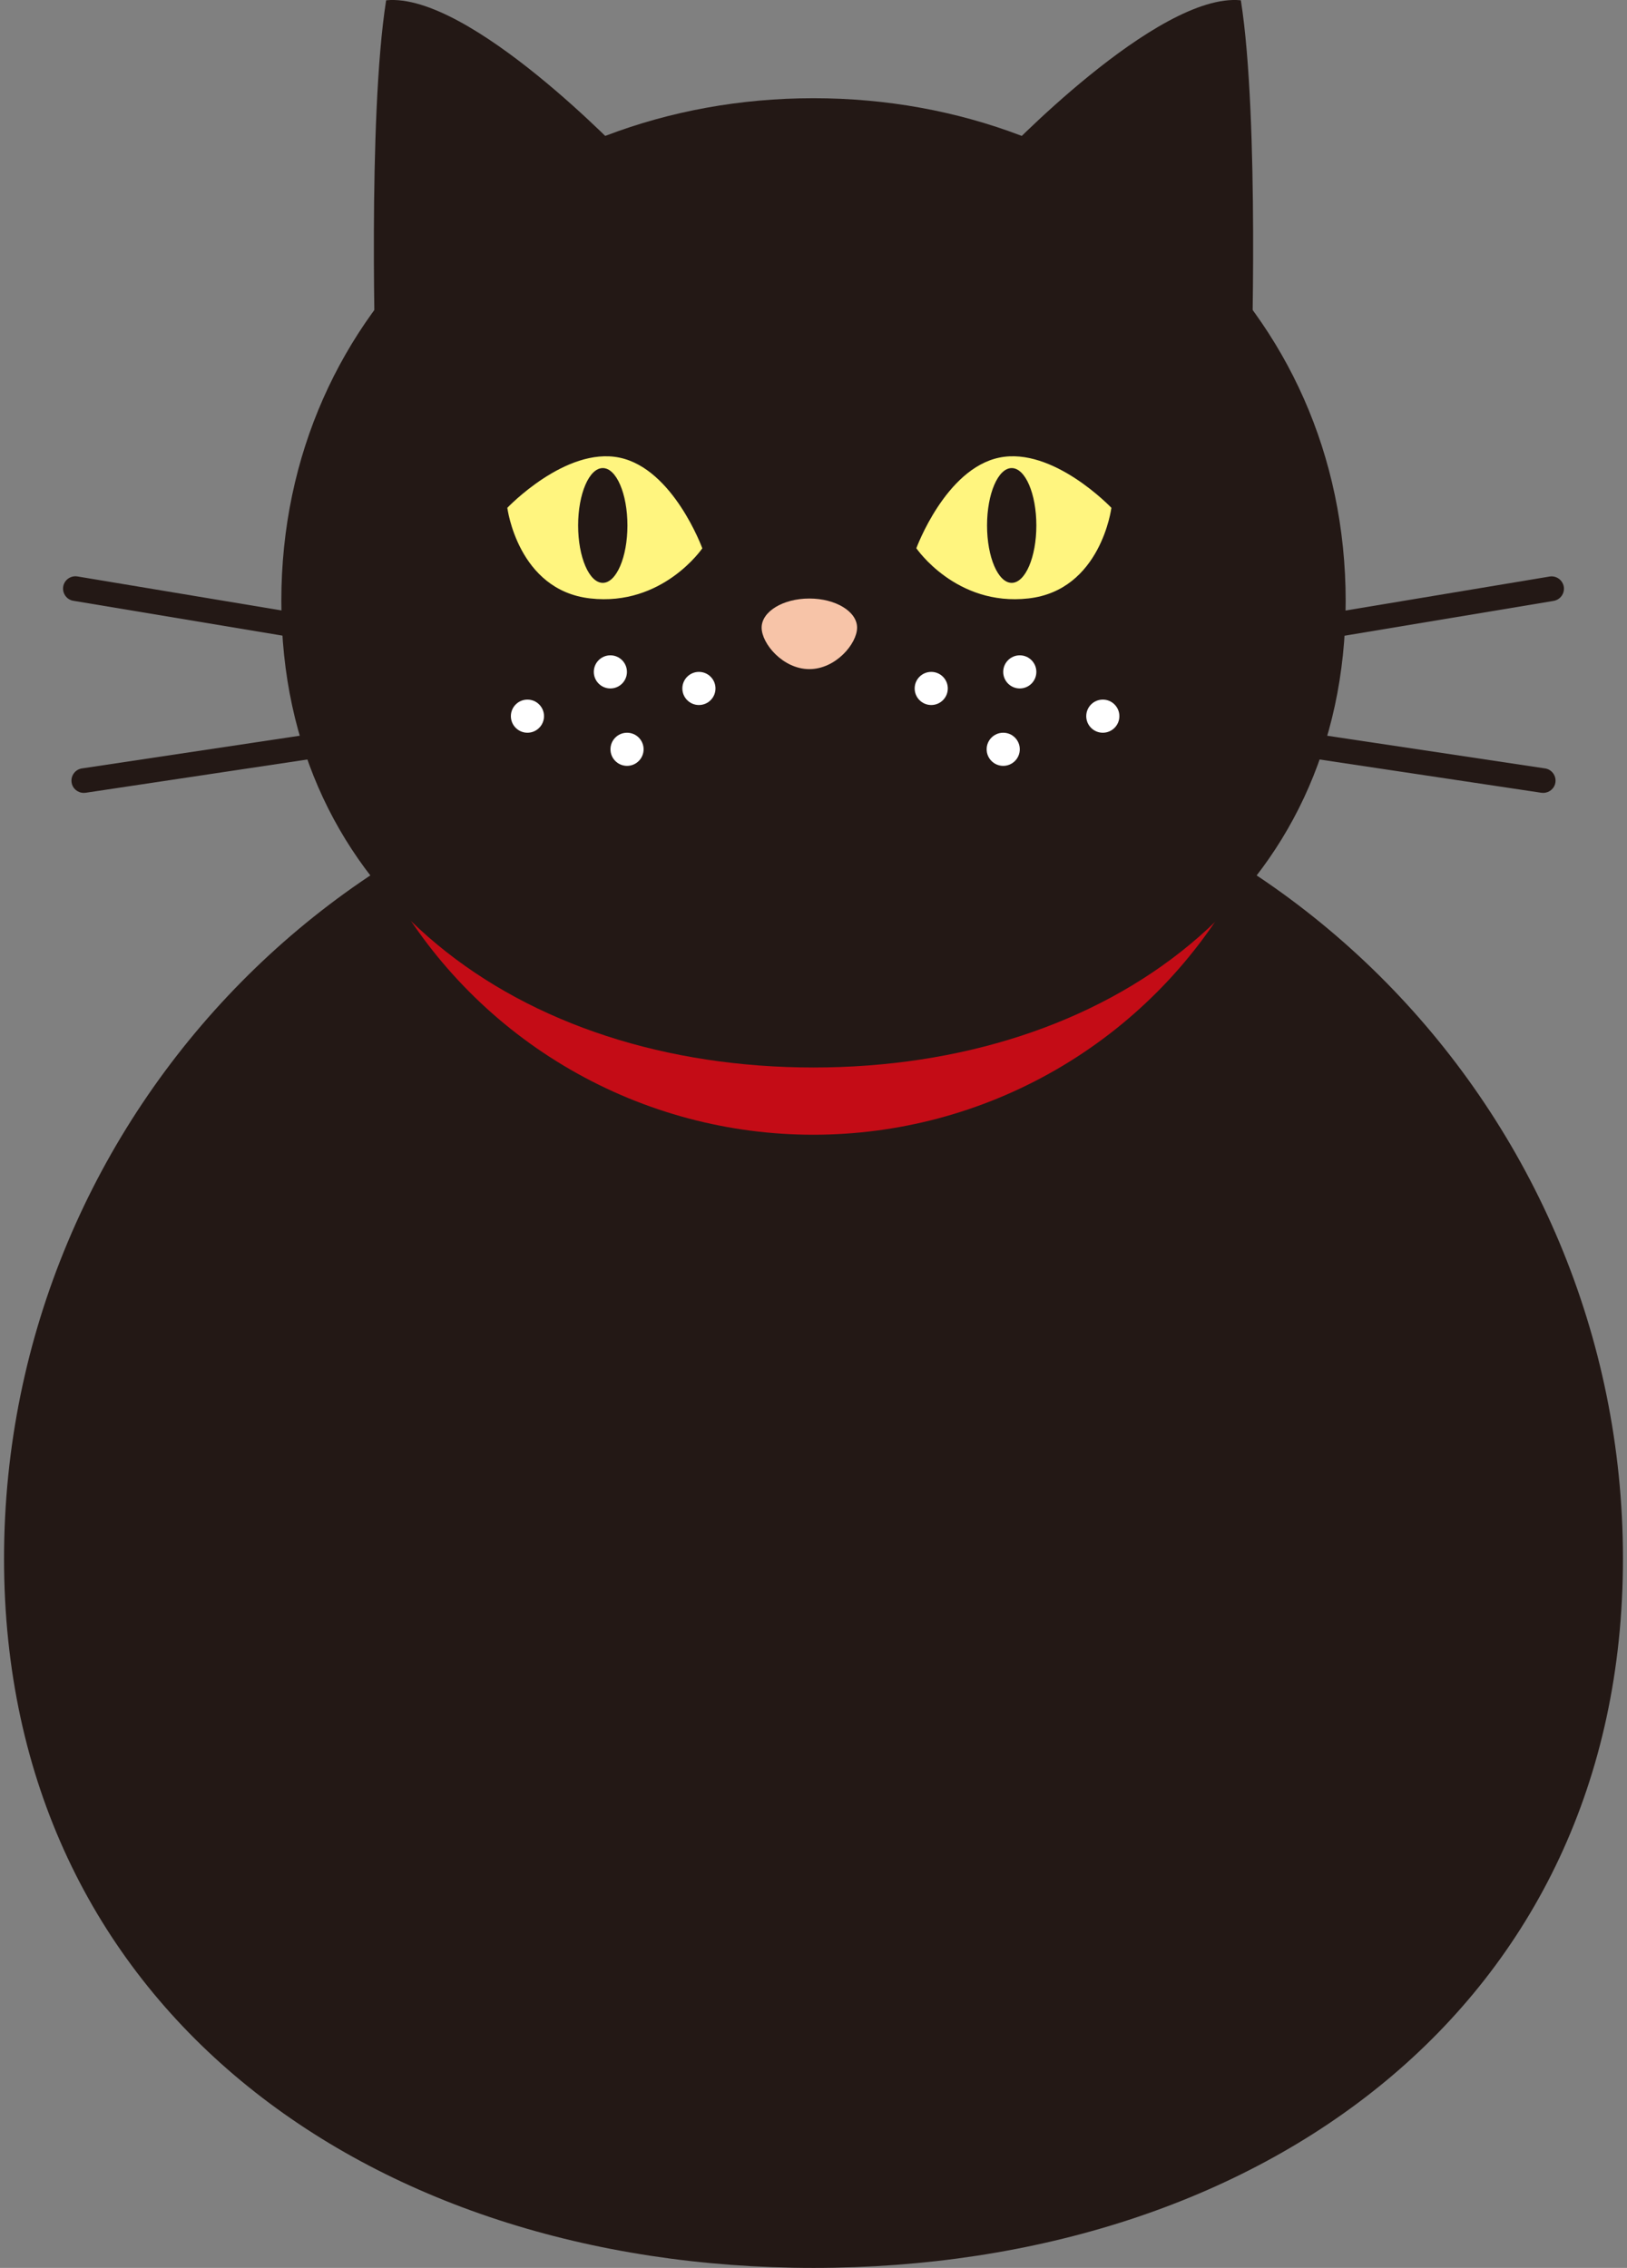 <?xml version="1.0" encoding="UTF-8"?><svg id="contents" xmlns="http://www.w3.org/2000/svg" viewBox="0 0 165 230"><rect x="0" y="0" width="165" height="230" fill="#808080" stroke="none"/><defs><style>.cls-1{fill:#fff57f;}.cls-1,.cls-2,.cls-3,.cls-4,.cls-5{stroke-width:0px;}.cls-2{fill:#231815;}.cls-3{fill:#f7c4a8;}.cls-4{fill:#fff;}.cls-5{fill:#c40c16;}</style></defs><path class="cls-2" d="M164.59,158.07c0,45.34-36.75,71.93-82.09,71.93S.41,203.4.41,158.07s36.75-82.93,82.09-82.93,82.09,37.6,82.09,82.93Z"/><circle class="cls-5" cx="82.48" cy="65.85" r="49.23"/><path class="cls-2" d="M136.47,60.97c0,29.8-24.16,47.29-53.97,47.29s-53.97-17.49-53.97-47.29S52.7,9.96,82.5,9.96s53.97,21.21,53.97,51.01Z"/><path class="cls-2" d="M63.49,15.9S47.63-.82,39.16.03c-1.9,12.06-1.06,37.87-1.06,37.87l25.39-22Z"/><path class="cls-2" d="M101.51,15.9S117.37-.82,125.84.03c1.9,12.06,1.06,37.87,1.06,37.87l-25.39-22Z"/><path class="cls-2" d="M43.19,66.87c-.07,0-.14,0-.21-.02l-35.54-5.92c-.68-.11-1.14-.76-1.03-1.44.11-.68.76-1.14,1.44-1.03l35.54,5.92c.68.11,1.14.76,1.03,1.44-.1.61-.63,1.04-1.23,1.04Z"/><path class="cls-2" d="M8.49,80.41c-.61,0-1.14-.44-1.23-1.06-.1-.68.37-1.32,1.05-1.42l33.85-5.08c.68-.1,1.32.37,1.42,1.05.1.68-.37,1.32-1.05,1.42l-33.85,5.08c-.06,0-.13.01-.19.01Z"/><path class="cls-2" d="M121.81,66.87c-.6,0-1.13-.43-1.23-1.04-.11-.68.35-1.32,1.03-1.44l35.54-5.92c.68-.11,1.32.35,1.44,1.03.11.68-.35,1.32-1.03,1.44l-35.54,5.92c-.07.01-.14.02-.21.02Z"/><path class="cls-2" d="M156.51,80.41c-.06,0-.12,0-.19-.01l-33.85-5.08c-.68-.1-1.15-.74-1.05-1.42.1-.68.74-1.15,1.42-1.05l33.85,5.08c.68.1,1.15.74,1.05,1.42-.09.62-.63,1.06-1.23,1.06Z"/><path class="cls-1" d="M71.23,55.6s-4.02,5.92-11.37,5.09c-7.35-.83-8.41-9.19-8.41-9.19,0,0,5.91-6.22,11.37-5.09,5.46,1.13,8.4,9.19,8.4,9.19Z"/><path class="cls-1" d="M92.93,55.6s4.02,5.92,11.37,5.09c7.35-.83,8.41-9.19,8.41-9.19,0,0-5.91-6.22-11.37-5.09-5.46,1.13-8.41,9.19-8.41,9.19Z"/><path class="cls-2" d="M63.63,53.29c0,3.21-1.12,5.82-2.5,5.82s-2.5-2.61-2.5-5.82,1.12-5.82,2.5-5.82,2.5,2.61,2.5,5.82Z"/><ellipse class="cls-2" cx="102.6" cy="53.29" rx="2.5" ry="5.82"/><path class="cls-3" d="M86.92,63.65c0,1.63-2.17,4.21-4.84,4.21s-4.84-2.58-4.84-4.21,2.17-2.95,4.84-2.95,4.84,1.32,4.84,2.95Z"/><circle class="cls-4" cx="61.9" cy="68.14" r="1.68"/><circle class="cls-4" cx="70.88" cy="69.82" r="1.68"/><circle class="cls-4" cx="63.59" cy="75.99" r="1.68"/><circle class="cls-4" cx="53.49" cy="72.63" r="1.68"/><circle class="cls-4" cx="103.42" cy="68.14" r="1.68"/><circle class="cls-4" cx="94.44" cy="69.82" r="1.68"/><circle class="cls-4" cx="101.74" cy="75.99" r="1.68"/><circle class="cls-4" cx="111.84" cy="72.63" r="1.68"/></svg>
